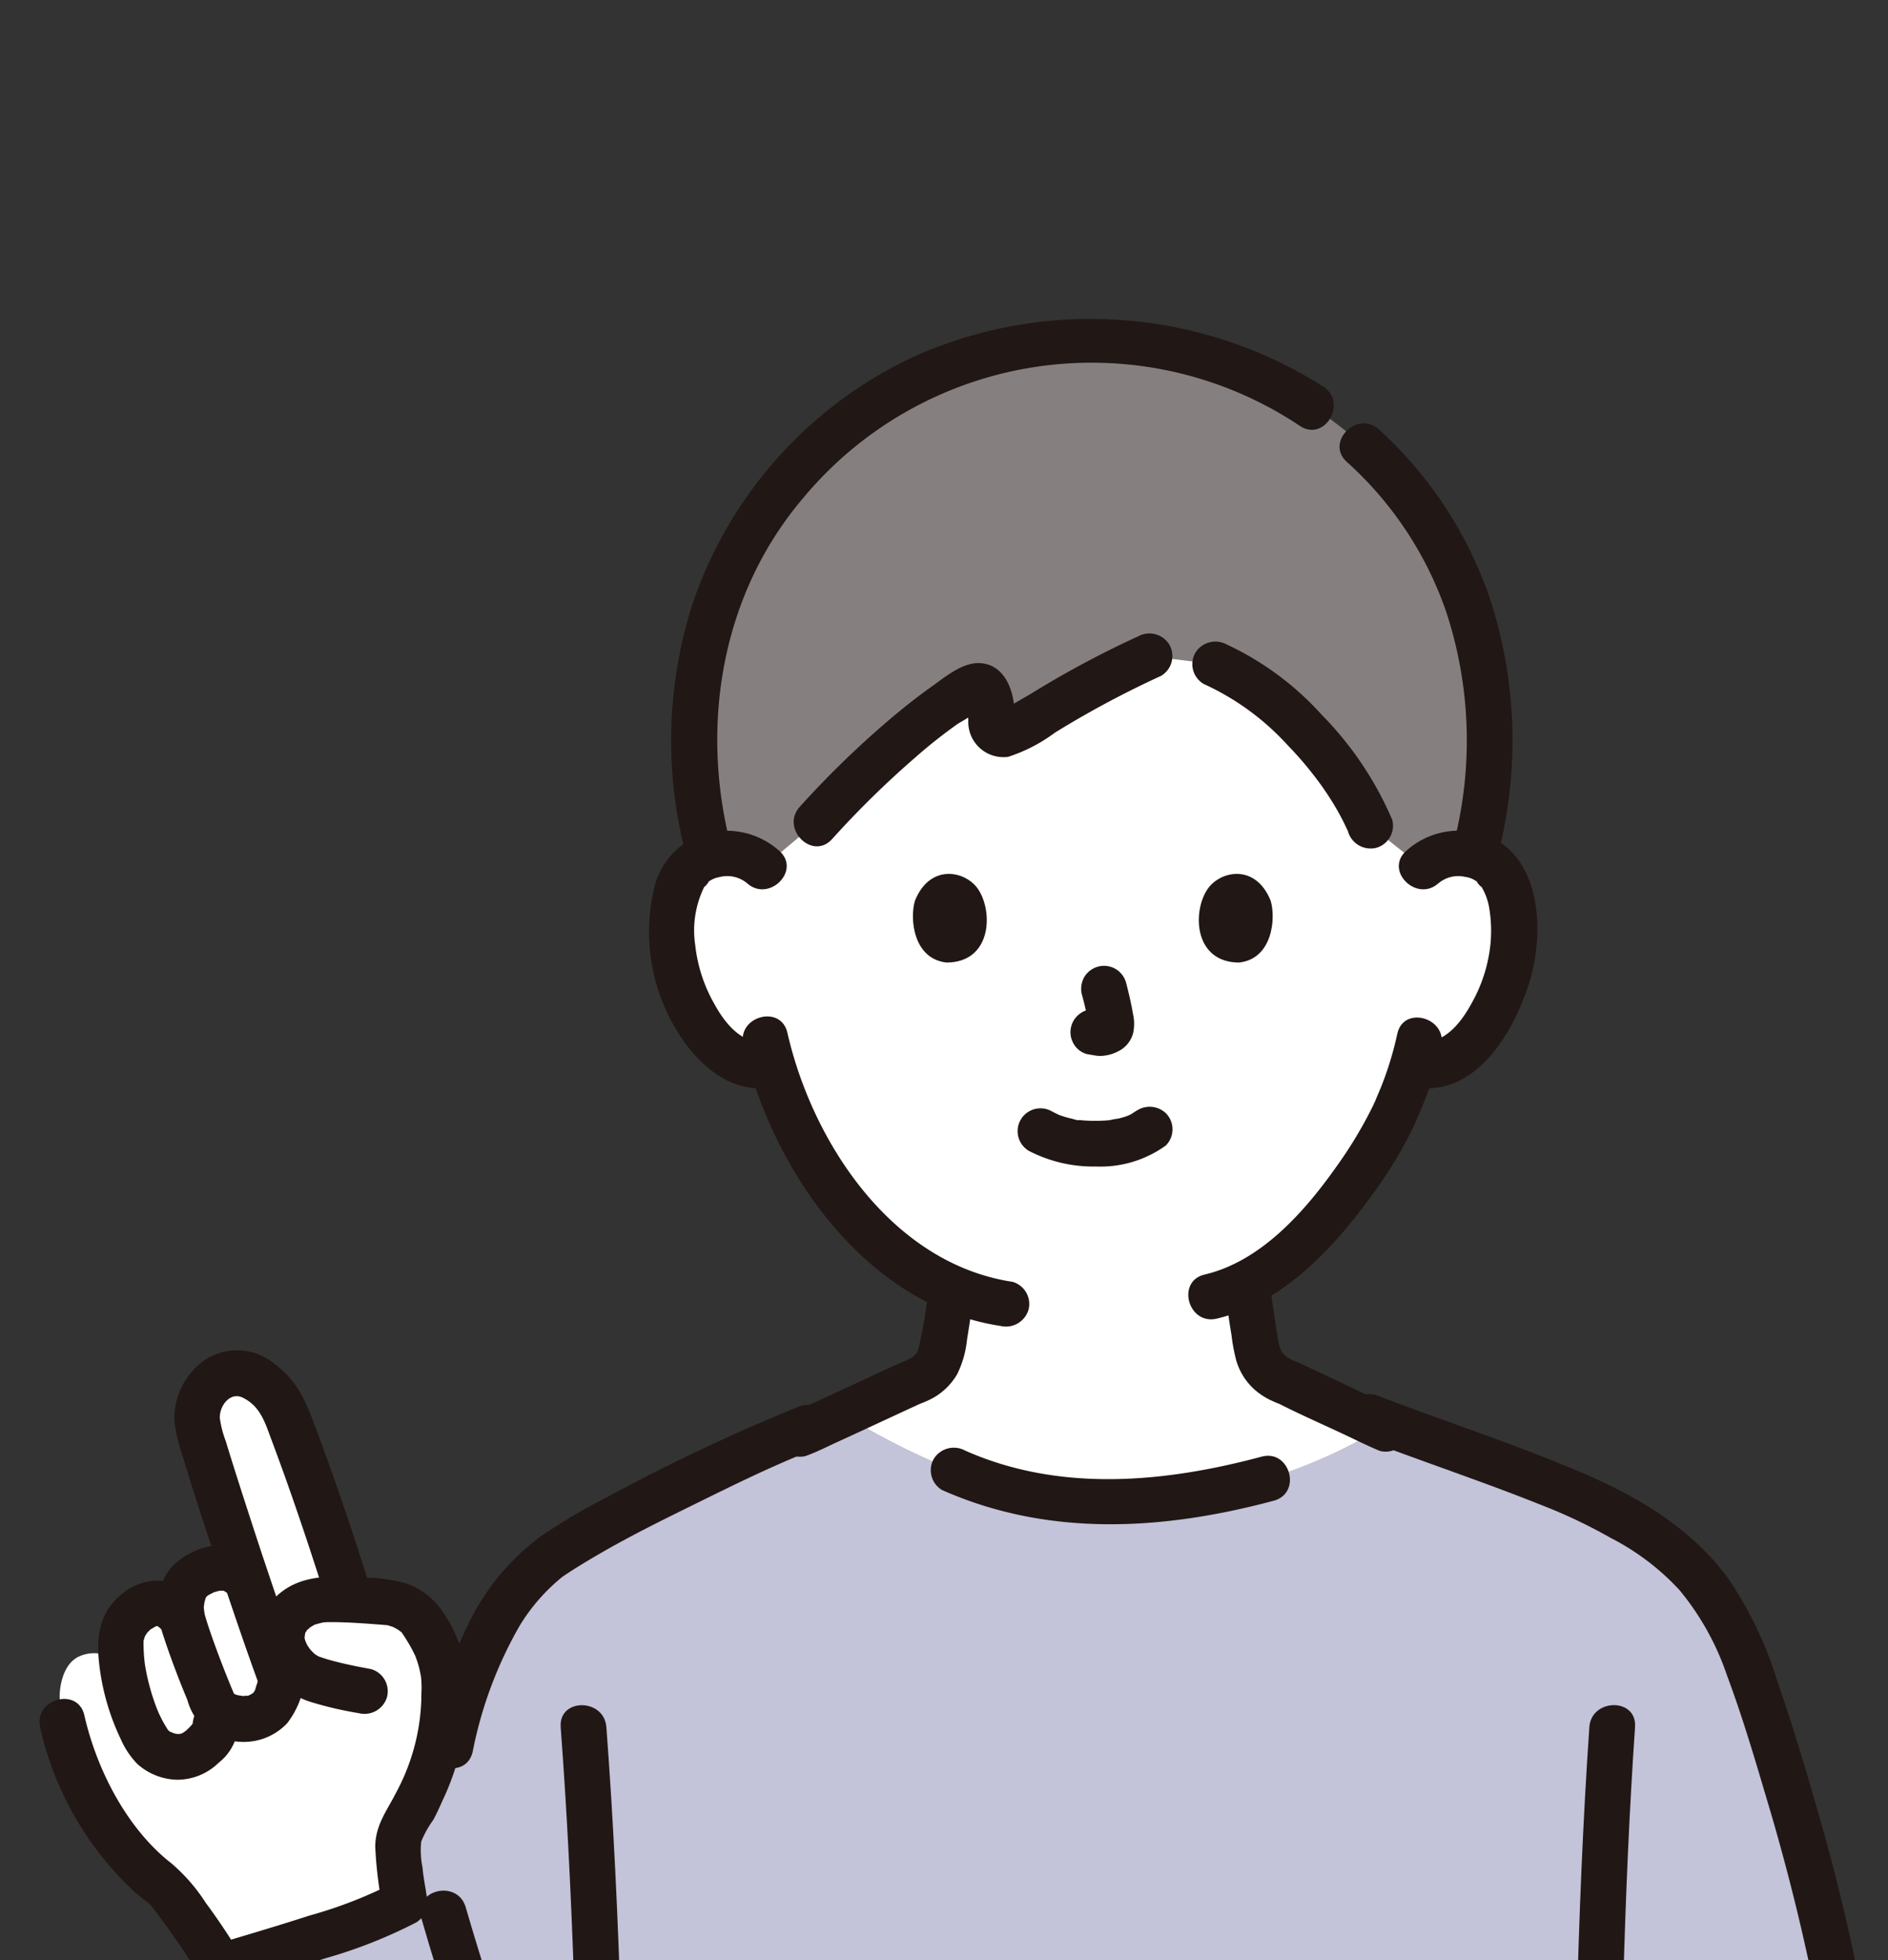 <svg xmlns="http://www.w3.org/2000/svg" xmlns:xlink="http://www.w3.org/1999/xlink" width="146.743" height="152.332" viewBox="0 0 146.743 152.332">
  <rect x="0" y="0" width="146.743" height="152.332" fill="#333333" stroke="none"/>
  <defs>
    <clipPath id="clip-path">
      <rect id="長方形_2170" data-name="長方形 2170" width="146.743" height="152.332" fill="none"/>
    </clipPath>
  </defs>
  <g id="グループ_2532" data-name="グループ 2532" transform="translate(0)">
    <g id="グループ_2531" data-name="グループ 2531" transform="translate(0)" clip-path="url(#clip-path)">
      <path id="パス_6139" data-name="パス 6139" d="M15.188,158.851c3.818,8.966,8.194,26.152,12.6,32.74a17.047,17.047,0,0,0,11,7.155,12.154,12.154,0,0,0,9.112-2.524c.019,5.475-.226,11.612-.213,16.734.008,3.612-1.844,10.131.415,13.419,17.876.06,51.684.121,76.741.178,1.993-2.792.774-8.642.781-11.818.01-2.823-.168-14.164-.39-17.386l20.95-18.544c-1.44-13.641-2.6-22.745-8.145-40.167-1.924-6.045-3.48-10.435-7.8-13.923a47.631,47.631,0,0,0-5.06-3.125c-3.818-1.944-12.208-4.835-16.722-6.5a39.2,39.2,0,0,1-9.333,4.261,46.975,46.975,0,0,1-12.531,1.83A28.008,28.008,0,0,1,74.7,118.7a55.7,55.7,0,0,1-8.581-4.349l-.036-.021L63.319,115.4c-3.831,1.48-10.233,4.672-14.422,6.8a59.952,59.952,0,0,0-5.739,3.43c-4.323,3.488-6.244,8.847-7.546,14.483Z" transform="translate(-0.591 -4.446)" fill="#c3c3d9"/>
      <path id="パス_6140" data-name="パス 6140" d="M112.666,69.221a4,4,0,0,1,2.895-1.06,3.716,3.716,0,0,1,3.338,1.855c1.133,1.966,1.085,5.593.325,7.834a12.1,12.1,0,0,1-3.551,5.759,4.408,4.408,0,0,1-3.4.983l-.327-.055a25.788,25.788,0,0,1-1.171,3.177c-.868,2.349-5.648,10.586-11.7,13.8.089,1.161.241,2.309.444,3.462.316,1.812.218,3.426,2.738,4.337.147.055,5.956,2.817,7.294,3.44a39.578,39.578,0,0,1-8.908,4,46.973,46.973,0,0,1-12.531,1.829,27.993,27.993,0,0,1-11.88-2.481,55.841,55.841,0,0,1-8.582-4.35c2.381-1.1,5.16-2.4,5.255-2.43,2.52-.911,2.41-2.526,2.738-4.337.178-1.048.322-2.014.409-3.028a22.532,22.532,0,0,1-8.159-6.515,30.423,30.423,0,0,1-5.778-10.9,4.335,4.335,0,0,1-3.684-.924,12.094,12.094,0,0,1-3.55-5.759c-.762-2.242-.809-5.868.325-7.834a3.715,3.715,0,0,1,3.338-1.855,4,4,0,0,1,2.891,1.059S55.983,47.154,86.41,47.154s26.256,22.067,26.256,22.067" transform="translate(-2.112 -1.833)" fill="#fff"/>
      <path id="パス_6141" data-name="パス 6141" d="M45.342,139.593c.995,13.248,1.276,26.527,1.547,39.8.127,6.183.408,12.373.4,18.553,0,3.062-.073,6.126-.134,9.184-.051,2.619.062,5.274-.126,7.888-.325,4.506-2.147,10.773,1.7,14.324,1.676,1.55,4.192-.956,2.51-2.51-1.352-1.25-1.358-3.307-1.305-5.027.068-2.192.451-4.357.63-6.541.21-2.562.088-5.176.138-7.746.056-2.936.126-5.871.139-8.808.027-6.028-.251-12.061-.376-18.089-.13-6.3-.248-12.6-.444-18.895-.23-7.388-.574-14.772-1.128-22.141-.169-2.264-3.721-2.283-3.55,0Z" transform="translate(-1.763 -5.361)" fill="#211715"/>
      <path id="パス_6142" data-name="パス 6142" d="M76.147,120.346c8.286,3.68,17.183,3.134,25.779.832,2.206-.592,1.27-4.017-.943-3.424-7.568,2.027-15.7,2.788-23.044-.473a1.831,1.831,0,0,0-2.429.635,1.789,1.789,0,0,0,.636,2.43" transform="translate(-2.927 -4.551)" fill="#211715"/>
      <path id="パス_6143" data-name="パス 6143" d="M65.088,117.119c.8-.279,1.571-.68,2.339-1.031q1.775-.813,3.55-1.639,1.393-.647,2.787-1.291l.288-.133c.08-.039.241-.106-.142.059-.459.2-.051.028.067-.019.228-.089.457-.184.677-.289a4.944,4.944,0,0,0,2.2-2.032,7.848,7.848,0,0,0,.745-2.612c.208-1.344.438-2.681.561-4.037a1.783,1.783,0,0,0-1.776-1.775,1.823,1.823,0,0,0-1.775,1.775,34,34,0,0,1-.824,4.892c-.053.22.172-.267.031-.089a1.625,1.625,0,0,0-.121.215c-.2.346.147-.093-.072.1a2.272,2.272,0,0,0-.2.188c.191-.218.119-.074.012-.011-.089.055-.178.113-.266.167a2.809,2.809,0,0,0-.266.141c-.131.059-.622.256-.909.387-1.977.908-3.948,1.833-5.925,2.741q-.768.355-1.541.7c-.163.074-.327.146-.49.218-.4.178.438-.163.106-.047a1.821,1.821,0,0,0-1.243,2.186,1.792,1.792,0,0,0,2.184,1.243Z" transform="translate(-2.444 -3.978)" fill="#211715"/>
      <path id="パス_6144" data-name="パス 6144" d="M99.06,103.942c.114,1.265.3,2.52.506,3.772a14.619,14.619,0,0,0,.362,1.953,4.907,4.907,0,0,0,1.34,2.212,5.474,5.474,0,0,0,1.193.834,9.3,9.3,0,0,0,.887.386c.583.224-.408-.2-.185-.088,1.755.9,3.579,1.687,5.363,2.533.848.4,1.687.817,2.554,1.179a1.777,1.777,0,0,0,2.184-1.241v0a1.831,1.831,0,0,0-1.243-2.185c.888.371.053.009-.155-.088l-1.146-.54-3.1-1.467q-1.2-.568-2.4-1.131l-.26-.121-.066-.03c-.129-.057-.3-.128-.43-.178-.042-.017-.33-.145-.072-.024-.166-.079-.325-.166-.482-.259-.049-.029-.309-.2-.111-.062.178.124,0,0-.028-.03-.128-.127-.35-.419-.134-.094-.1-.144-.17-.3-.266-.444-.106-.158.088.149.065.164,0,0-.106-.31-.11-.324-.044-.149-.08-.3-.111-.451-.074-.355-.122-.715-.177-1.074-.178-1.171-.334-2.049-.437-3.2a1.814,1.814,0,0,0-1.775-1.775,1.8,1.8,0,0,0-1.775,1.775Z" transform="translate(-3.851 -3.972)" fill="#211715"/>
      <path id="パス_6145" data-name="パス 6145" d="M71.178,59.46A76.78,76.78,0,0,0,65.6,65.023L61.5,68.462a4,4,0,0,0-2.892-1.056,4.783,4.783,0,0,0-1.248.2,33.811,33.811,0,0,1-1.255-10.126A30.694,30.694,0,0,1,68.781,33.462a30.046,30.046,0,0,1,18.264-5.826,30.426,30.426,0,0,1,18.961,6.333c5.727,4.325,11.484,11.757,11.984,23.508a32.632,32.632,0,0,1-1.223,10.092,4.988,4.988,0,0,0-1.136-.164,4,4,0,0,0-2.895,1.06l-4.063-3.22a27.372,27.372,0,0,0-7.369-9.606,16.446,16.446,0,0,0-4.686-2.949l-5.091-.621c-3.431,1.446-8.272,4.484-10.988,5.993a.928.928,0,0,1-1.324-1,4.918,4.918,0,0,0-.117-1.785c-.178-.746-.754-1.066-1.2-.828a36.873,36.873,0,0,0-6.719,5.011" transform="translate(-2.181 -1.074)" fill="#85807f"/>
      <path id="パス_6146" data-name="パス 6146" d="M62.619,68.744a6.142,6.142,0,0,0-6.687-1,5.834,5.834,0,0,0-3.055,3.93,14.684,14.684,0,0,0,2.131,11.591c1.5,2.237,3.875,4.251,6.752,3.878a1.833,1.833,0,0,0,1.775-1.775,1.785,1.785,0,0,0-1.775-1.776c-2.03.267-3.362-1.42-4.242-3.04a11.744,11.744,0,0,1-1.439-4.477,7.664,7.664,0,0,1,.77-4.679c-.281.443.455-.4.21-.219a1.852,1.852,0,0,1,.863-.394,2.415,2.415,0,0,1,2.185.469c1.7,1.517,4.22-.985,2.511-2.511Z" transform="translate(-2.041 -2.612)" fill="#211715"/>
      <path id="パス_6147" data-name="パス 6147" d="M116.193,71.251a2.388,2.388,0,0,1,2.068-.494,1.938,1.938,0,0,1,.977.419c-.243-.177.484.651.211.219a4.711,4.711,0,0,1,.7,1.888,10.686,10.686,0,0,1,.07,2.791,11.762,11.762,0,0,1-1.44,4.477c-.88,1.623-2.21,3.3-4.242,3.04a1.785,1.785,0,0,0-1.775,1.776,1.822,1.822,0,0,0,1.775,1.775c4.685.608,7.56-4.455,8.731-8.242,1.05-3.394,1.008-8.666-2.312-10.84a6.108,6.108,0,0,0-7.279.68c-1.709,1.525.81,4.029,2.51,2.511Z" transform="translate(-4.384 -2.611)" fill="#211715"/>
      <path id="パス_6148" data-name="パス 6148" d="M112.337,83.55a25.822,25.822,0,0,1-1.167,3.889c-.171.452-.317.754-.52,1.256-.178.451.121-.243-.032.079-.057.117-.11.235-.165.355a33.1,33.1,0,0,1-2.85,4.741c-2.485,3.517-5.875,7.355-10.237,8.379-2.224.523-1.283,3.948.944,3.425,5.143-1.209,9.1-5.5,12.081-9.623a33.879,33.879,0,0,0,3.1-5.067c.184-.382.348-.768.511-1.154.192-.461-.13.3.073-.169.133-.308.266-.617.387-.928a25.783,25.783,0,0,0,1.3-4.235c.465-2.231-2.956-3.183-3.423-.944Z" transform="translate(-3.736 -3.199)" fill="#211715"/>
      <path id="パス_6149" data-name="パス 6149" d="M60.113,84.4c2.21,9.689,9.5,20.254,19.974,21.838a1.832,1.832,0,0,0,2.184-1.243,1.788,1.788,0,0,0-1.243-2.184C71.707,101.4,65.5,92.062,63.535,83.459c-.508-2.227-3.932-1.285-3.424.945Z" transform="translate(-2.335 -3.196)" fill="#211715"/>
      <path id="パス_6150" data-name="パス 6150" d="M104.957,31.049a33.684,33.684,0,0,0-31.469-2.485A32.738,32.738,0,0,0,55.92,47.989a34.8,34.8,0,0,0-.466,19.55c.563,2.214,3.989,1.275,3.424-.944-2.36-9.3-.677-19.412,5.612-26.833a29.146,29.146,0,0,1,38.673-5.647c1.925,1.243,3.706-1.828,1.792-3.066" transform="translate(-2.11 -1.003)" fill="#211715"/>
      <path id="パス_6151" data-name="パス 6151" d="M120.613,67.867a35.535,35.535,0,0,0-.589-19.989A31.566,31.566,0,0,0,111.4,34.715c-1.686-1.537-4.2.968-2.511,2.51a27.881,27.881,0,0,1,7.71,11.6,32,32,0,0,1,.59,18.1c-.541,2.219,2.883,3.167,3.424.944" transform="translate(-4.212 -1.331)" fill="#211715"/>
      <path id="パス_6152" data-name="パス 6152" d="M83.143,92.907a10.919,10.919,0,0,0,5.263,1.227A8.663,8.663,0,0,0,93.811,92.5a1.776,1.776,0,0,0,0-2.51,1.83,1.83,0,0,0-2.511,0c.613-.477-.035,0-.229.1-.15.079-.556.2,0,.019-.144.048-.284.109-.429.155-.183.059-.368.109-.555.152a3.761,3.761,0,0,0-.645.123c.178-.081.28-.034.011-.008-.118.012-.236.021-.355.03-.284.017-.568.025-.853.023-.255,0-.508-.01-.763-.027-.116-.008-.234-.017-.35-.029l-.2-.022.156.02c-.108.048-.457-.081-.575-.107q-.275-.062-.547-.142c-.157-.047-.309-.1-.465-.156-.4-.138.367.177,0,0-.191-.091-.382-.185-.569-.284a1.776,1.776,0,0,0-1.808,3.056l.015.009Z" transform="translate(-3.198 -3.48)" fill="#211715"/>
      <path id="パス_6153" data-name="パス 6153" d="M87.459,80.341a23.639,23.639,0,0,1,.555,2.54l-.062-.472a1.57,1.57,0,0,1,.009.356l.063-.473a.909.909,0,0,1-.038.159l.178-.425a.648.648,0,0,1-.057.1l.278-.359a.48.48,0,0,1-.083.083l.359-.278a1.606,1.606,0,0,1-.2.107l.424-.178a1.51,1.51,0,0,1-.339.1l.472-.064a1.355,1.355,0,0,1-.318,0l.472.064c-.12-.017-.238-.046-.356-.062a1.351,1.351,0,0,0-.71-.032,1.309,1.309,0,0,0-.66.211,1.776,1.776,0,0,0-.636,2.429,1.694,1.694,0,0,0,1.065.815c.315.043.622.122.942.136a3.107,3.107,0,0,0,1.442-.351,2.182,2.182,0,0,0,1.179-1.427,3.4,3.4,0,0,0-.012-1.485c-.138-.817-.328-1.628-.538-2.431A1.774,1.774,0,0,0,88.7,78.161h0a1.8,1.8,0,0,0-1.065.816,1.861,1.861,0,0,0-.178,1.369Z" transform="translate(-3.366 -3.037)" fill="#211715"/>
      <path id="パス_6154" data-name="パス 6154" d="M73.989,72.733c-.424,1.377-.148,4.549,2.463,4.818,3.451-.02,3.635-3.853,2.473-5.656-.951-1.475-3.747-2.089-4.936.838" transform="translate(-2.871 -2.748)" fill="#211715"/>
      <path id="パス_6155" data-name="パス 6155" d="M102.527,72.733c.424,1.378.147,4.549-2.464,4.818-3.451-.02-3.635-3.854-2.473-5.656.952-1.475,3.748-2.089,4.937.838" transform="translate(-3.77 -2.748)" fill="#211715"/>
      <path id="パス_6156" data-name="パス 6156" d="M97.292,55.164a20.033,20.033,0,0,1,6.525,4.751,27.7,27.7,0,0,1,2.709,3.248c.417.595.81,1.207,1.17,1.839q.245.431.469.874c.088.172.165.347.249.521a1.213,1.213,0,0,1,.115.266,1.832,1.832,0,0,0,2.185,1.243,1.786,1.786,0,0,0,1.243-2.184,26.432,26.432,0,0,0-5.475-8.152A23.054,23.054,0,0,0,99.09,52.1a1.833,1.833,0,0,0-2.429.637,1.788,1.788,0,0,0,.636,2.429Z" transform="translate(-3.749 -2.017)" fill="#211715"/>
      <path id="パス_6157" data-name="パス 6157" d="M67.168,67.2A73.651,73.651,0,0,1,73.7,60.8a39.816,39.816,0,0,1,3.268-2.579,18.482,18.482,0,0,0,1.687-1.075q.894-.392-.953-.482a1.405,1.405,0,0,1,.078.422,5.83,5.83,0,0,0-.023.888,2.733,2.733,0,0,0,2.608,2.855,2.69,2.69,0,0,0,.482-.02,12.444,12.444,0,0,0,3.633-1.875,76.06,76.06,0,0,1,8.263-4.421,1.786,1.786,0,0,0,.637-2.429,1.821,1.821,0,0,0-2.429-.637,75.983,75.983,0,0,0-8.264,4.421q-.913.532-1.827,1.065l-.464.266q-.9.383.912.779a2,2,0,0,0,.028-.816c-.069-1.635-.814-3.568-2.719-3.639-1.32-.052-2.671,1.085-3.694,1.813-1.293.92-2.534,1.918-3.735,2.956a73.986,73.986,0,0,0-6.527,6.394c-1.527,1.693.976,4.213,2.511,2.51Z" transform="translate(-2.496 -1.991)" fill="#211715"/>
      <path id="パス_6158" data-name="パス 6158" d="M110.221,116.216c4.551,1.743,9.18,3.277,13.707,5.086a40.806,40.806,0,0,1,5.5,2.6,19.152,19.152,0,0,1,5.344,4.052,20.924,20.924,0,0,1,3.69,6.625c1.162,3.107,2.113,6.311,3.055,9.495a165.9,165.9,0,0,1,4.2,17.216c1.059,5.778,1.715,11.612,2.332,17.451a1.827,1.827,0,0,0,1.776,1.775,1.788,1.788,0,0,0,1.775-1.775c-.582-5.509-1.195-11.018-2.122-16.48a158.584,158.584,0,0,0-3.992-17.244c-.977-3.4-2-6.789-3.155-10.125a30.013,30.013,0,0,0-3.663-7.685c-2.783-3.9-6.965-6.432-11.308-8.3-5.31-2.277-10.814-4.053-16.2-6.118a1.788,1.788,0,0,0-2.184,1.243,1.816,1.816,0,0,0,1.243,2.185Z" transform="translate(-4.235 -4.383)" fill="#211715"/>
      <path id="パス_6159" data-name="パス 6159" d="M38.081,140.567a31.921,31.921,0,0,1,3.661-9.82,14.687,14.687,0,0,1,3.429-3.88c-.355.266.071-.04.148-.089.244-.155.484-.318.73-.472.6-.375,1.2-.735,1.813-1.09,2.486-1.448,5.066-2.717,7.647-3.987,2.969-1.462,5.954-2.936,9.038-4.14a1.828,1.828,0,0,0,1.243-2.185,1.788,1.788,0,0,0-2.184-1.243,148.463,148.463,0,0,0-15.027,7.079,47.214,47.214,0,0,0-5.2,3.071,18.2,18.2,0,0,0-5.289,6.146,37.659,37.659,0,0,0-3.434,9.664c-.521,2.219,2.9,3.172,3.424.945Z" transform="translate(-1.345 -4.417)" fill="#211715"/>
      <path id="パス_6160" data-name="パス 6160" d="M34.707,136.16c.134,2.818-1.3,6.47-2.041,8.027a12.063,12.063,0,0,1-1.015,1.775c-.844,1.186-.444,2.485-.356,4.038.052.844.283,1.575.349,2.177-2.7,1.583-10.636,3.861-14.312,4.965a58.792,58.792,0,0,0-4.369-6.236c-2.77-1.846-6.516-6.957-7.825-12.328l-.289-2.024c-.1-.727.083-2.841,1.463-3.5a2.853,2.853,0,0,1,3.225.58c.015-.887.033-1.855.033-1.855a3.262,3.262,0,0,1,2.169-2.752c1.179-.428,1.8.25,2.574.957a3.164,3.164,0,0,1,.848-3.011c1.3-1.045,4.145-1.62,4.733,1.662-1.849-5.426-4.018-12.066-4.332-13.582a3.677,3.677,0,0,1,2.384-4c1.648-.526,3.888,1.613,4.292,2.663,1.938,5.049,3.215,8.73,5.167,14.928,1.018.048,1.994.134,3.086.219a3.983,3.983,0,0,1,2.325,1.243,8.732,8.732,0,0,1,1.89,6.048" transform="translate(-0.188 -4.315)" fill="#fff"/>
      <path id="パス_6161" data-name="パス 6161" d="M29.326,127.625c-1.331-4.224-2.742-8.422-4.3-12.571-.732-1.953-1.372-3.5-3.091-4.771a4.546,4.546,0,0,0-5.3-.454,5.532,5.532,0,0,0-2.527,4.9,13.658,13.658,0,0,0,.675,2.8c.864,2.873,1.812,5.721,2.763,8.565,1.013,3.029,2.032,6.059,3.128,9.055.779,2.131,4.212,1.209,3.424-.944-1.783-4.876-3.417-9.813-5-14.758-.34-1.065-.678-2.131-1-3.2a8.026,8.026,0,0,1-.463-1.787c-.04-.98.806-2.067,1.775-1.6,1.383.675,1.742,1.953,2.242,3.291,1.537,4.092,2.923,8.237,4.241,12.405.686,2.171,4.116,1.243,3.424-.944Z" transform="translate(-0.548 -4.245)" fill="#211715"/>
      <path id="パス_6162" data-name="パス 6162" d="M3.241,139.507A24.922,24.922,0,0,0,10.482,152.2a13.536,13.536,0,0,0,1.144.925c.408.293-.123-.172.213.2.031.034.291.36.08.089.1.125.193.254.289.383.23.308.456.621.68.93a48.763,48.763,0,0,1,2.848,4.261,1.8,1.8,0,0,0,2.006.816c2.56-.768,5.128-1.52,7.67-2.352a38.024,38.024,0,0,0,7.067-2.791,1.846,1.846,0,0,0,.816-2.006c-.112-.763-.266-1.5-.334-2.273a6.653,6.653,0,0,1-.1-2,8.214,8.214,0,0,1,.948-1.7c.257-.479.482-.976.7-1.472a19.6,19.6,0,0,0,1.919-8.1c-.061-2.281-3.611-2.289-3.551,0a16.246,16.246,0,0,1-1.966,7.465c-.729,1.442-1.614,2.52-1.621,4.222a32.549,32.549,0,0,0,.59,4.8l.816-2a34.517,34.517,0,0,1-6.516,2.532c-2.445.793-4.911,1.517-7.369,2.255l2.006.816a47.092,47.092,0,0,0-2.7-4.057,13.794,13.794,0,0,0-2.684-3.082c-3.462-2.7-5.8-7.3-6.754-11.5-.508-2.22-3.933-1.277-3.427.949" transform="translate(-0.124 -5.264)" fill="#211715"/>
      <path id="パス_6163" data-name="パス 6163" d="M15.687,129.389a5.043,5.043,0,0,0-2.726-1.567A4.4,4.4,0,0,0,9.6,129.007c-1.545,1.328-1.811,3.183-1.6,5.106a18.306,18.306,0,0,0,1.72,6.066,6.433,6.433,0,0,0,1.256,1.868,4.785,4.785,0,0,0,3.088,1.233,4.6,4.6,0,0,0,3.237-1.318A3.988,3.988,0,0,0,18.836,139a1.775,1.775,0,1,0-3.55,0q.007.281.039-.155c-.059.177-.046.152.04-.076a2.517,2.517,0,0,1-.145.239h0c-.106.116-.21.229-.323.337q-.111.105-.228.2c.166-.124.171-.129.014-.017-.042.025-.451.3-.235.147l-.171.047q.275-.017-.048,0a3.179,3.179,0,0,1-.345-.013c.19.022.178.013-.029-.029-.1-.038-.451-.2-.185-.056-.091-.047-.18-.1-.266-.155.161.135.167.138.022.011-.23-.3.185.34-.075-.085-.154-.251-.308-.5-.444-.759-.09-.179-.177-.356-.26-.532-.029-.065-.2-.491-.077-.178q-.248-.621-.45-1.265c-.145-.466-.266-.938-.375-1.415-.088-.418-.178-.883-.2-1.146a13.548,13.548,0,0,1-.082-1.465c0-.1,0-.2.006-.3-.048.311-.055.371-.018.178a2.56,2.56,0,0,0,.114-.384c.046-.12.028-.073-.055.136.038-.079.081-.158.126-.233s.1-.158.15-.232c-.136.167-.136.176-.006.021.111-.1.21-.217.33-.313-.285.229.251-.128.323-.16-.165.066-.136.06.088-.018.227-.053.242-.057.048-.008-.35-.029.164.111-.166-.056a2.6,2.6,0,0,1,.26.154q-.225-.183.015.016c.167.151.334.3.5.456a1.775,1.775,0,0,0,2.51-2.511Z" transform="translate(-0.308 -4.97)" fill="#211715"/>
      <path id="パス_6164" data-name="パス 6164" d="M20.1,125.672c-1.752-1.341-4.313-.715-5.879.6-1.6,1.337-1.667,3.721-1.076,5.554.563,1.746,1.22,3.467,1.923,5.16a4.672,4.672,0,0,0,1.625,2.447,5.119,5.119,0,0,0,2.888.793,4.624,4.624,0,0,0,3.251-1.465,6.789,6.789,0,0,0,1.188-2.461,1.787,1.787,0,0,0-1.243-2.184,1.817,1.817,0,0,0-2.184,1.243c-.089.266-.191.538-.26.808-.067.178-.05.14.053-.111-.032.07-.067.139-.1.207a2.271,2.271,0,0,1-.127.2q.234-.291.036-.069c-.142.128-.129.124.041-.009a2.823,2.823,0,0,1-.261.162q-.267.133-.055.037a2.166,2.166,0,0,1-.319.093c.347-.088-.238,0-.347-.009.379.012-.214-.051-.313-.08s-.19-.061-.284-.1q.3.131.044,0a2.431,2.431,0,0,1-.213-.13q.307.255.112.076c.29.326.155.233.077.028-.024-.062-.272-.64-.121-.279q-.532-1.283-1.024-2.585c-.321-.853-.63-1.712-.914-2.579-.1-.323-.2-.642-.279-.973.1.436,0-.147,0-.266s.112-.685.008-.281c.023-.088.23-.659.049-.284a2.561,2.561,0,0,1,.14-.258c.111-.166.108-.162-.013.012.149-.138.136-.139-.039,0q.111-.082.228-.156c.078-.049.621-.3.228-.148.19-.075.384-.12.58-.178.207-.037.2-.038-.021,0q.151-.012.3-.009.313.022-.025-.016a2.269,2.269,0,0,1,.29.079c-.355-.114.153.122.248.194a1.776,1.776,0,0,0,2.429-.636,1.83,1.83,0,0,0-.636-2.43Z" transform="translate(-0.498 -4.857)" fill="#211715"/>
      <path id="パス_6165" data-name="パス 6165" d="M37.11,136.8a10.576,10.576,0,0,0-1.835-6.513,5.684,5.684,0,0,0-2.806-2.251,11.71,11.71,0,0,0-3.456-.465c-2.328-.159-4.815-.306-6.658,1.387a4.526,4.526,0,0,0-.626,5.8,5.936,5.936,0,0,0,3.234,2.464,28.216,28.216,0,0,0,3.745.873,1.824,1.824,0,0,0,2.185-1.243,1.792,1.792,0,0,0-1.243-2.184c-.869-.16-1.736-.328-2.591-.543-.388-.1-.775-.2-1.154-.33-.089-.029-.178-.061-.266-.088-.284-.1.192.115-.062-.024-.078-.042-.155-.088-.23-.135.149.1-.035-.021-.085-.066a4.127,4.127,0,0,1-.4-.416c.107.13-.135-.2-.165-.259-.056-.094-.2-.469-.11-.2-.032-.1-.054-.2-.089-.292-.066-.2,0-.113,0,.041v-.419c0,.29,0,.136.041-.062.06-.286-.137.167.036-.072.038-.053.073-.117.108-.173.11-.178-.276.235.028-.019.1-.089.322-.273.078-.1.125-.088.259-.157.387-.238.255-.162-.139.016.162-.073.191-.057.381-.109.576-.151.289-.062-.241.013.065-.011.093-.008.187-.014.282-.017.225-.008.453,0,.678,0,.5.009,1.007.029,1.509.058s.989.064,1.483.1c.235.017.47.037.705.056.121.01.241.022.362.029.328.017-.178-.1-.009.006.054.034.444.142.326.1-.166-.066.1.047.1.052.1.056.208.109.308.168s.387.3.178.107a1.565,1.565,0,0,1,.158.152c.153.189-.154-.229.032.053a14.638,14.638,0,0,1,.779,1.29c.067.13.231.474.235.482s.129.355.172.493c.065.209.122.421.171.634.018.082.109.589.08.374a8.685,8.685,0,0,1,.03,1.619,1.775,1.775,0,1,0,3.55,0Z" transform="translate(-0.815 -4.957)" fill="#211715"/>
      <path id="パス_6166" data-name="パス 6166" d="M131.984,139.569c.157-2.285-3.4-2.242-3.55.023-.507,7.374-.8,14.76-.984,22.148-.154,6.3-.232,12.6-.32,18.9-.086,6.028-.324,12.063-.258,18.091.033,2.935.122,5.87.2,8.806.066,2.571-.038,5.184.189,7.746.192,2.183.589,4.344.672,6.538.064,1.718.071,3.774-1.273,5.033-1.671,1.567.861,4.055,2.527,2.494,3.82-3.577,1.957-9.831,1.6-14.336-.206-2.612-.11-5.267-.178-7.886-.08-3.058-.174-6.121-.194-9.183-.044-6.181.2-12.372.283-18.556.184-13.279.379-26.56,1.287-39.812Z" transform="translate(-4.903 -5.361)" fill="#211715"/>
      <path id="パス_6167" data-name="パス 6167" d="M41.475,166.542c-1.415-4.1-2.749-8.223-3.96-12.385-.636-2.185-4.091-1.365-3.45.841h0c1.6,5.551,3.413,11.035,5.4,16.455,1.01-.68,2.027-1.354,3.009-2.064q-.506-1.421-1-2.847" transform="translate(-1.321 -5.944)" fill="#211715"/>
    </g>
  </g>
</svg>
